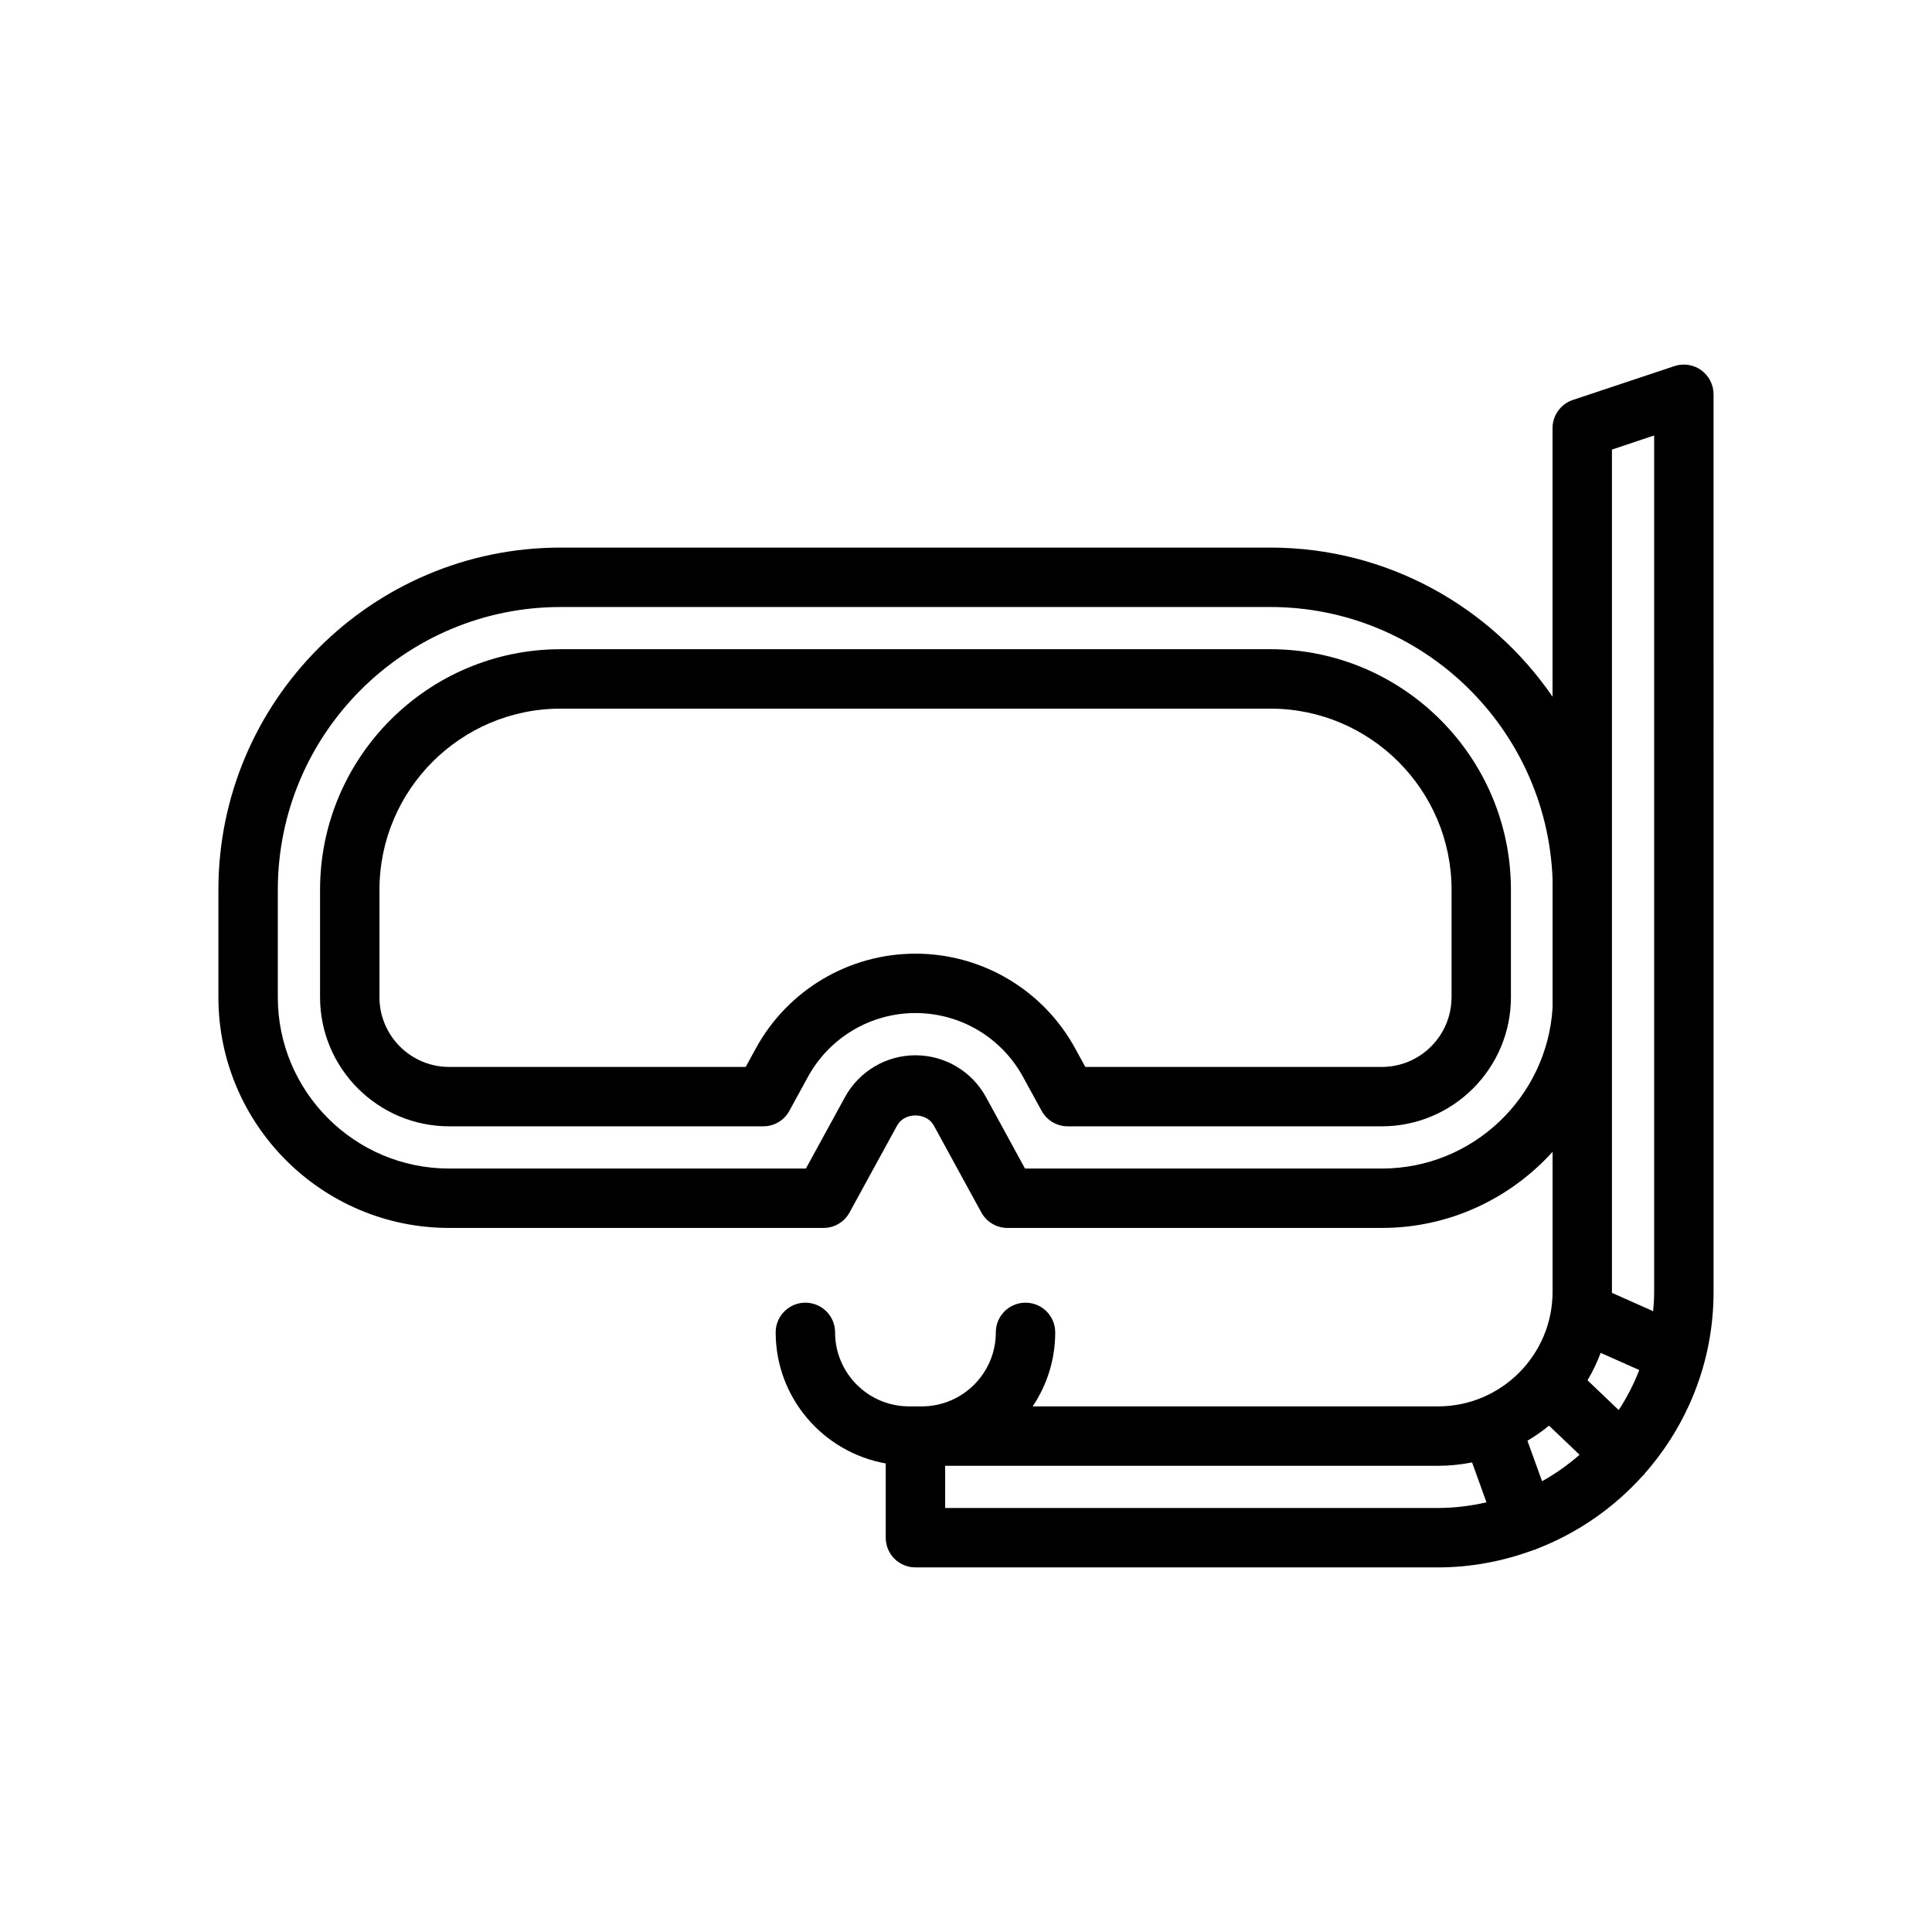 <?xml version="1.0" encoding="UTF-8"?>
<!-- Uploaded to: SVG Repo, www.svgrepo.com, Generator: SVG Repo Mixer Tools -->
<svg fill="#000000" width="800px" height="800px" version="1.1" viewBox="144 144 512 512" xmlns="http://www.w3.org/2000/svg">
 <g>
  <path d="m480.65 316.05h-188.07c-35.156 0-63.762 28.605-63.762 63.762v28.457c0 18.863 15.352 34.219 34.219 34.219h83.246c2.875 0 5.527-1.566 6.902-4.102l4.938-9.02c5.707-10.422 16.617-16.895 28.496-16.895 11.879 0 22.797 6.473 28.488 16.902l4.938 9.02c1.379 2.519 4.031 4.094 6.902 4.094h83.246c18.863 0 34.219-15.352 34.219-34.219v-28.457c0-35.156-28.605-63.762-63.762-63.762zm48.02 92.223c0 10.188-8.289 18.477-18.477 18.477h-78.578l-2.691-4.922c-8.453-15.477-24.672-25.098-42.305-25.098-17.625 0-33.844 9.613-42.305 25.09l-2.699 4.93h-78.578c-10.188 0-18.477-8.289-18.477-18.477v-28.457c0-26.473 21.539-48.02 48.02-48.02h188.08c26.473 0 48.02 21.539 48.02 48.02v28.457z"/>
  <path d="m386.61 559.38h138.48c8.934 0 17.453-1.691 25.371-4.637 0.125-0.039 0.25-0.023 0.379-0.062 0.117-0.039 0.188-0.133 0.309-0.18 10.895-4.18 20.508-10.879 28.184-19.406 0.086-0.078 0.203-0.109 0.285-0.195 0.109-0.109 0.141-0.262 0.234-0.379 11.328-12.871 18.262-29.691 18.262-48.145l-0.004-237.88c0-2.527-1.211-4.902-3.266-6.391-2.062-1.48-4.699-1.883-7.094-1.086l-26.93 8.973c-3.211 1.078-5.383 4.086-5.383 7.469v71.164c-16.359-23.828-43.77-39.508-74.793-39.508h-188.07c-50.012 0-90.695 40.684-90.695 90.695v28.465c0 33.707 27.426 61.141 61.148 61.141h99.211c2.875 0 5.527-1.566 6.902-4.102l12.602-23.035c1.953-3.574 7.793-3.551 9.73-0.008l12.594 23.043c1.387 2.527 4.039 4.102 6.91 4.102h99.219c17.941 0 34.055-7.816 45.25-20.168v37.117c0 16.727-13.609 30.34-30.348 30.34h-107.42c3.762-5.621 5.969-12.359 5.969-19.609 0-4.352-3.519-7.871-7.871-7.871-4.352 0-7.871 3.519-7.871 7.871 0 10.816-8.801 19.609-19.617 19.609h-3.371c-10.816 0-19.609-8.793-19.609-19.609 0-4.352-3.519-7.871-7.871-7.871s-7.871 3.519-7.871 7.871c0 17.375 12.625 31.789 29.164 34.73v19.68c0.004 4.352 3.523 7.871 7.879 7.871zm184.57-73.012v-223.23l11.188-3.731v226.95c0 1.73-0.109 3.434-0.262 5.125l-10.934-4.871c0-0.082 0.008-0.168 0.008-0.246zm-2.984 16.152 10.227 4.559c-1.457 3.738-3.273 7.289-5.449 10.605l-8.266-7.894c1.371-2.301 2.535-4.727 3.488-7.269zm-58.008-48.844h-94.551l-10.344-18.941c-3.738-6.832-10.895-11.074-18.688-11.074-7.769 0-14.926 4.242-18.672 11.074l-10.359 18.941h-94.543c-25.039 0-45.406-20.363-45.406-45.398v-28.465c0-41.328 33.621-74.949 74.949-74.949h188.08c40.344 0 73.258 32.078 74.793 72.059v34.227c-1.504 23.703-21.203 42.527-45.258 42.527zm44.32 68.129 8.094 7.731c-3.055 2.66-6.367 5.023-9.941 7l-3.871-10.723c2.004-1.203 3.93-2.519 5.719-4.008zm-160.03 10.645h130.61c3.094 0 6.109-0.316 9.027-0.898l3.816 10.578c-4.141 0.953-8.43 1.504-12.855 1.504l-130.6 0.004z"/>
 </g>
</svg>